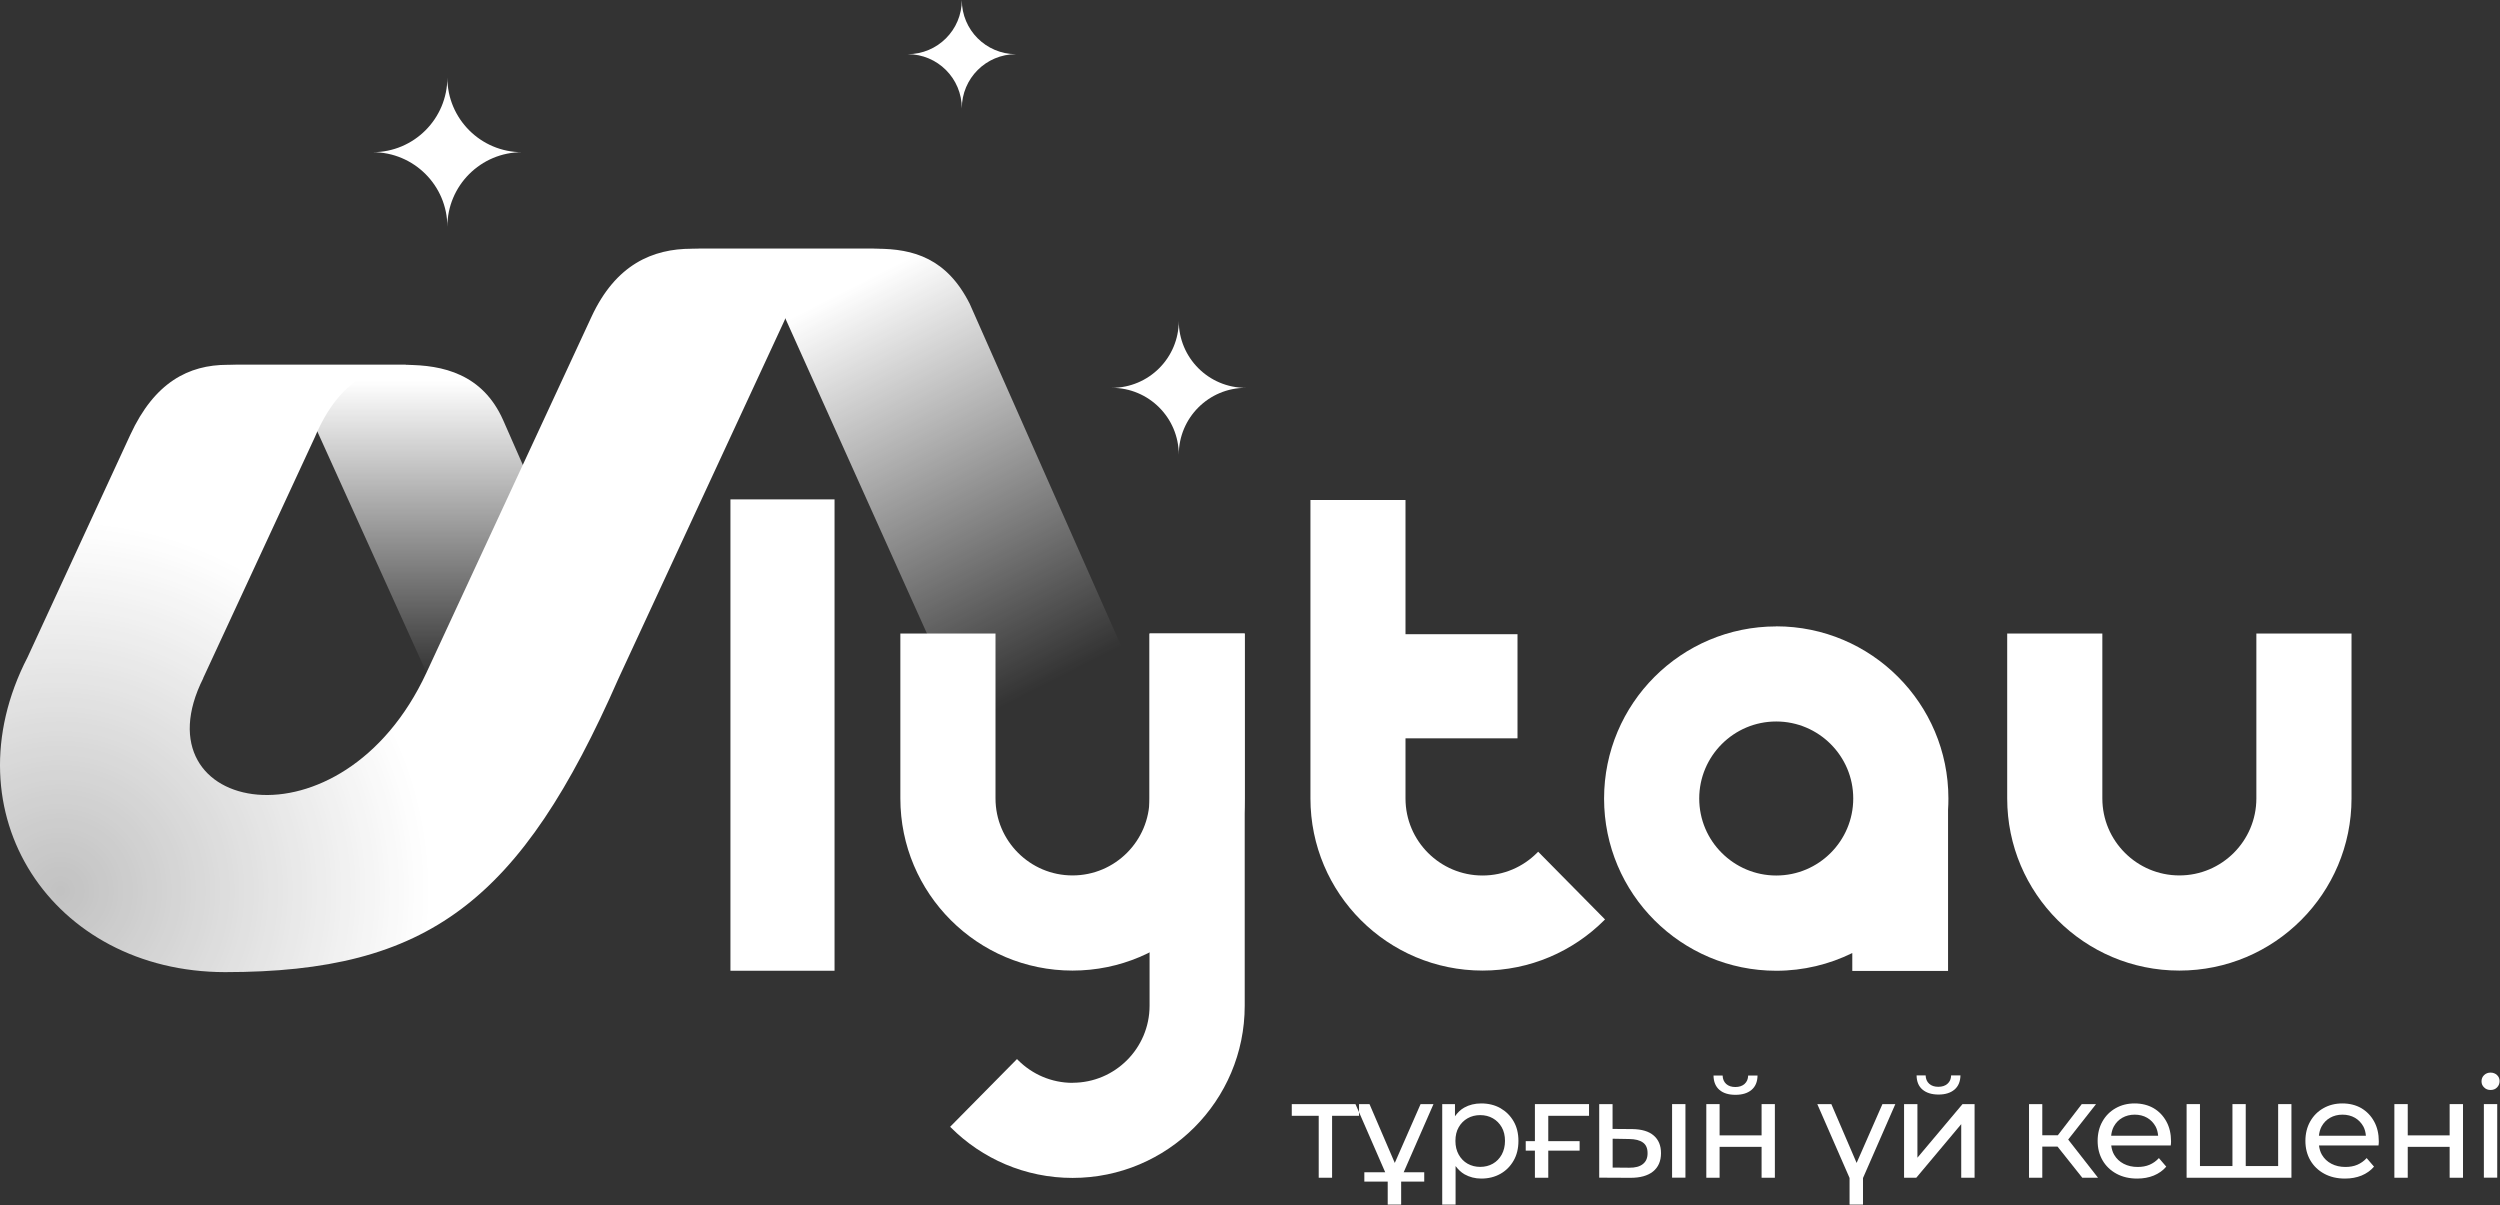 <?xml version="1.0" encoding="UTF-8"?> <svg xmlns="http://www.w3.org/2000/svg" width="2443" height="1178" viewBox="0 0 2443 1178" fill="none"><rect x="0" y="0" width="2443" height="1178" fill="#333333" stroke="none"/> <path fill-rule="evenodd" clip-rule="evenodd" d="M396.748 356.506H225.029C261.086 356.506 282.892 372.031 305.205 410.803L416.771 657.354L593.578 654.809L511.027 454.582L491.599 410.379C471.576 365.498 432.805 356.59 396.662 356.59L396.748 356.506Z" fill="url(#paint0_linear_836_504)"></path> <path fill-rule="evenodd" clip-rule="evenodd" d="M856.736 243.059H674.669C717.429 243.059 741.693 258.586 761.205 297.275L1054.5 949.963H1236.65L947.601 296.85C925.287 252.562 892.793 243.059 856.652 243.059H856.736Z" fill="url(#paint1_linear_836_504)"></path> <path fill-rule="evenodd" clip-rule="evenodd" d="M198.643 662.689C132.128 795.043 334.049 835.682 416.768 657.258L577.965 309.662C601.721 258.332 637.862 243.059 675.956 243.059H861.418C827.057 243.059 791.086 255.023 766.141 314.158L604.436 662.943C508.735 880.988 418.719 949.963 219.854 949.963C51.275 949.709 -51.976 794.873 27.011 642.072L127.292 424.961C150.962 373.631 184.305 356.494 222.313 356.494H402.77C368.409 356.494 332.436 368.457 307.493 427.592L198.559 662.605L198.643 662.689Z" fill="url(#paint2_radial_836_504)"></path> <path d="M815.514 488.002H713.791V948.608H815.514V488.002Z" fill="white"></path> <path fill-rule="evenodd" clip-rule="evenodd" d="M364.189 148.727C404.488 148.727 437.152 116.063 437.152 75.763C437.152 116.063 469.814 148.727 510.113 148.727C469.814 148.727 437.152 181.391 437.152 221.606C437.152 181.307 404.488 148.727 364.189 148.727Z" fill="white"></path> <path fill-rule="evenodd" clip-rule="evenodd" d="M1735.74 612.053C1782.15 612.053 1824.23 630.887 1854.68 661.346C1885.14 691.803 1903.98 733.801 1903.98 780.295C1903.98 783.943 1903.89 787.59 1903.64 791.154V948.791H1810.06V931.314C1787.66 942.342 1762.38 948.621 1735.74 948.621C1689.33 948.621 1647.25 929.787 1616.79 899.328C1586.33 868.869 1567.5 826.787 1567.5 780.379C1567.5 733.971 1586.33 691.889 1616.79 661.43C1647.25 630.971 1689.33 612.137 1735.74 612.137V612.053ZM1788.93 727.098C1775.36 713.525 1756.52 705.039 1735.74 705.039C1714.95 705.039 1696.2 713.438 1682.54 727.098C1668.97 740.672 1660.48 759.508 1660.48 780.295C1660.48 801.08 1668.88 819.916 1682.54 833.49C1696.12 847.066 1714.95 855.549 1735.74 855.549C1756.52 855.549 1775.27 847.15 1788.93 833.49C1802.51 819.916 1810.99 801.08 1810.99 780.295C1810.99 759.508 1802.59 740.758 1788.93 727.098Z" fill="white"></path> <path fill-rule="evenodd" clip-rule="evenodd" d="M2054.41 619.096V780.211C2054.41 800.998 2062.81 819.748 2076.48 833.408C2090.04 846.981 2108.88 855.467 2129.68 855.467C2150.45 855.467 2169.2 847.067 2182.87 833.408C2196.44 819.832 2204.92 800.998 2204.92 780.211V619.096H2297.91V780.211C2297.91 826.621 2279.08 868.703 2248.61 899.16C2218.16 929.619 2176.17 948.453 2129.68 948.453C2083.18 948.453 2041.18 929.619 2010.73 899.16C1980.27 868.703 1961.43 826.705 1961.43 780.211V619.096H2054.41Z" fill="white"></path> <path fill-rule="evenodd" clip-rule="evenodd" d="M972.812 619.096V780.211C972.812 800.998 981.212 819.748 994.875 833.408C1008.54 847.067 1027.29 855.467 1048.07 855.467C1068.86 855.467 1087.61 847.067 1101.27 833.408C1114.84 819.832 1123.33 800.998 1123.33 780.211V619.096H1216.31V780.211C1216.31 826.621 1197.48 868.703 1167.02 899.16C1136.56 929.619 1094.57 948.453 1048.07 948.453C1001.58 948.453 959.579 929.619 929.12 899.16C898.663 868.703 879.827 826.705 879.827 780.211V619.096H972.812Z" fill="white"></path> <path fill-rule="evenodd" clip-rule="evenodd" d="M1048.1 1058.07C1068.89 1058.07 1087.64 1049.67 1101.3 1036.01C1114.87 1022.44 1123.36 1003.6 1123.36 982.813V619.096H1216.34V982.813C1216.34 1029.23 1197.51 1071.31 1167.05 1101.77C1136.59 1132.22 1094.51 1151.06 1048.1 1151.06C1001.7 1151.06 959.61 1132.22 929.153 1101.77L928.475 1101.09L993.806 1034.91L994.986 1036.1C1008.57 1049.67 1027.4 1058.16 1048.19 1058.16L1048.1 1058.07Z" fill="white"></path> <path fill-rule="evenodd" clip-rule="evenodd" d="M1086.49 378.993C1122.63 378.993 1151.9 349.722 1151.9 313.579C1151.9 349.722 1181.17 378.993 1217.31 378.993C1181.17 378.993 1151.9 408.263 1151.9 444.407C1151.9 408.263 1122.63 378.993 1086.49 378.993Z" fill="white"></path> <path fill-rule="evenodd" clip-rule="evenodd" d="M1373.46 488.603V619.767H1482.91V721.495H1373.46V780.29C1373.46 801.074 1381.86 819.824 1395.52 833.484C1409.1 847.06 1427.93 855.544 1448.72 855.544C1469.5 855.544 1488.25 847.144 1501.91 833.484L1503.1 832.298L1568.43 898.474L1567.75 899.152C1537.29 929.611 1495.21 948.445 1448.8 948.445C1402.39 948.445 1360.31 929.611 1329.86 899.152C1299.4 868.695 1280.56 826.613 1280.56 780.204V488.603H1373.55H1373.46Z" fill="white"></path> <path fill-rule="evenodd" clip-rule="evenodd" d="M886.951 52.941C916.221 52.941 939.891 29.27 939.891 0C939.891 29.27 963.563 52.941 992.835 52.941C963.563 52.941 939.891 76.612 939.891 105.882C939.891 76.612 916.221 52.941 886.951 52.941Z" fill="white"></path> <path d="M1695.91 1069.86C1702.53 1069.86 1707.79 1068.25 1711.61 1065.03C1715.43 1061.8 1717.38 1057.14 1717.46 1051.03H1708.3C1708.22 1054.51 1707.03 1057.22 1704.74 1059.26C1702.45 1061.29 1699.48 1062.23 1695.74 1062.23C1692.01 1062.23 1689.04 1061.21 1686.84 1059.26C1684.63 1057.22 1683.44 1054.51 1683.36 1051.03H1674.45C1674.53 1057.14 1676.49 1061.8 1680.22 1065.03C1683.95 1068.25 1689.21 1069.86 1695.83 1069.86H1695.91Z" fill="white"></path> <path d="M2226.21 1139.46H2194.53V1078.93H2181.55V1139.46H2149.8V1078.93H2136.75V1150.89H2239.19V1078.93H2226.21V1139.46Z" fill="white"></path> <path d="M1388.2 1078.93L1362.98 1136.42L1338.28 1078.93H1328.04V1086.79L1353.63 1145.55H1333.23V1154.67H1356.08V1177.15H1369.21V1154.67H1391.76V1145.55H1371.66L1400.81 1078.93H1388.2Z" fill="white"></path> <path d="M2440.29 1078.93H2427.24V1150.81H2440.29V1078.93Z" fill="white"></path> <path d="M1262.32 1078.93V1090.36H1288.65V1150.89H1301.71V1090.36H1328.04V1086.79L1324.55 1078.93H1262.32Z" fill="white"></path> <path d="M1894.33 1069.59C1900.93 1069.59 1906.12 1067.95 1909.91 1064.76C1913.69 1061.58 1915.62 1056.9 1915.77 1050.89H1906.64C1906.57 1054.31 1905.38 1057.05 1903.08 1059.05C1900.86 1061.06 1897.82 1062.02 1894.11 1062.02C1890.4 1062.02 1887.43 1061.06 1885.21 1059.05C1882.98 1057.05 1881.87 1054.38 1881.72 1050.89H1872.89C1872.97 1056.98 1874.89 1061.58 1878.68 1064.76C1882.46 1067.95 1887.73 1069.59 1894.33 1069.59Z" fill="white"></path> <path d="M2433.77 1065.13C2436.36 1065.13 2438.52 1064.32 2440.15 1062.61C2441.78 1060.91 2442.6 1058.9 2442.6 1056.46C2442.6 1054.08 2441.78 1052.15 2440.07 1050.52C2438.37 1048.96 2436.29 1048.15 2433.77 1048.15C2431.25 1048.15 2429.17 1048.96 2427.46 1050.6C2425.76 1052.23 2424.94 1054.23 2424.94 1056.68C2424.94 1059.05 2425.76 1061.05 2427.46 1062.61C2429.09 1064.32 2431.25 1065.13 2433.77 1065.13Z" fill="white"></path> <path d="M2393.79 1109.49H2352.84V1078.93H2339.78V1150.89H2352.84V1120.7H2393.79V1150.89H2406.84V1078.93H2393.79V1109.49Z" fill="white"></path> <path d="M2307.44 1082.86C2302.1 1079.82 2295.94 1078.27 2288.97 1078.27C2282.07 1078.27 2275.91 1079.82 2270.42 1082.94C2264.93 1086.05 2260.63 1090.36 2257.51 1095.92C2254.4 1101.41 2252.84 1107.79 2252.84 1114.91C2252.84 1122.03 2254.47 1128.41 2257.66 1133.9C2260.85 1139.39 2265.38 1143.77 2271.24 1146.96C2277.1 1150.15 2283.85 1151.7 2291.49 1151.7C2297.42 1151.7 2302.84 1150.74 2307.73 1148.74C2312.55 1146.73 2316.63 1143.84 2319.9 1140.06L2312.7 1131.67C2310.11 1134.57 2306.99 1136.72 2303.58 1138.2C2300.09 1139.69 2296.24 1140.35 2292.01 1140.35C2286.81 1140.35 2282.29 1139.32 2278.28 1137.24C2274.28 1135.16 2271.24 1132.27 2269.01 1128.49C2267.38 1125.74 2266.56 1122.62 2266.12 1119.36H2324.28C2324.35 1118.77 2324.42 1118.03 2324.5 1117.36C2324.57 1116.62 2324.57 1116.02 2324.57 1115.43C2324.57 1108.01 2323.09 1101.56 2320.05 1095.99C2316.93 1090.28 2312.7 1085.98 2307.44 1082.86ZM2266.04 1109.87C2266.41 1106.6 2267.16 1103.56 2268.64 1100.82C2270.64 1097.18 2273.39 1094.29 2276.95 1092.29C2280.51 1090.28 2284.51 1089.24 2289.04 1089.24C2293.64 1089.24 2297.72 1090.28 2301.21 1092.29C2304.69 1094.29 2307.44 1097.18 2309.44 1100.74C2310.92 1103.49 2311.66 1106.53 2311.96 1109.87H2266.04Z" fill="white"></path> <path d="M1814.29 1136.42L1789.59 1078.93H1775.86L1807.39 1151.11V1177.15H1820.52V1151.18L1852.12 1078.93H1839.51L1814.29 1136.42Z" fill="white"></path> <path d="M1721.42 1109.49H1680.39V1078.93H1667.41V1150.89H1680.39V1120.7H1721.42V1150.89H1734.4V1078.93H1721.42V1109.49Z" fill="white"></path> <path d="M1873.7 1131.3V1078.93H1860.65V1150.89H1872.59L1916.51 1098.52V1150.89H1929.56V1078.93H1917.77L1873.7 1131.3Z" fill="white"></path> <path d="M2048.25 1078.93H2034.3L2010.94 1109.35H1995.73V1078.93H1982.75V1150.89H1995.73V1120.47H2010.64L2034.82 1150.89H2050.18L2021.03 1113.57L2048.25 1078.93Z" fill="white"></path> <path d="M1647.01 1078.93H1633.96V1150.81H1647.01V1078.93Z" fill="white"></path> <path d="M1466.16 1082.86C1460.74 1079.82 1454.51 1078.27 1447.47 1078.27C1441.31 1078.27 1435.75 1079.6 1430.85 1082.35C1427.21 1084.35 1424.32 1087.32 1421.8 1090.8V1078.93H1409.34V1177.15H1422.39V1139.46C1424.84 1142.73 1427.66 1145.55 1431.15 1147.55C1436.04 1150.29 1441.53 1151.7 1447.47 1151.7C1454.51 1151.7 1460.74 1150.15 1466.16 1147.1C1471.57 1144.06 1475.88 1139.76 1479.07 1134.2C1482.26 1128.71 1483.81 1122.25 1483.81 1114.91C1483.81 1107.57 1482.26 1101.19 1479.07 1095.7C1475.88 1090.21 1471.57 1085.98 1466.16 1082.86ZM1467.49 1128.26C1465.34 1132.12 1462.45 1135.09 1458.82 1137.16C1455.18 1139.24 1451.03 1140.28 1446.43 1140.28C1441.9 1140.28 1437.82 1139.24 1434.11 1137.16C1430.48 1135.09 1427.59 1132.12 1425.43 1128.26C1423.28 1124.41 1422.24 1119.95 1422.24 1114.91C1422.24 1109.72 1423.28 1105.27 1425.43 1101.56C1427.59 1097.77 1430.48 1094.88 1434.11 1092.8C1437.75 1090.73 1441.9 1089.69 1446.43 1089.69C1451.03 1089.69 1455.18 1090.73 1458.82 1092.8C1462.45 1094.88 1465.34 1097.77 1467.49 1101.56C1469.65 1105.34 1470.68 1109.79 1470.68 1114.91C1470.68 1119.95 1469.57 1124.41 1467.49 1128.26Z" fill="white"></path> <path d="M1499.91 1115.13H1490.94V1124.4H1499.91V1150.89H1512.97V1124.4H1543.6V1115.13H1512.97V1090.36H1552.8V1078.93H1499.91V1115.13Z" fill="white"></path> <path d="M1595.24 1103.34L1575.8 1103.19V1078.93H1562.75V1150.81L1593.01 1150.96C1602.65 1151.03 1610.15 1148.96 1615.34 1144.8C1620.53 1140.58 1623.13 1134.64 1623.13 1126.85C1623.13 1119.43 1620.75 1113.72 1616.01 1109.64C1611.33 1105.56 1604.36 1103.49 1595.24 1103.34ZM1605.4 1137.53C1602.36 1139.98 1597.91 1141.17 1592.12 1141.09L1575.88 1140.95V1112.76L1592.12 1113.05C1597.98 1113.13 1602.43 1114.24 1605.47 1116.47C1608.52 1118.62 1610 1122.1 1610 1126.78C1610.07 1131.53 1608.52 1135.09 1605.4 1137.53Z" fill="white"></path> <path d="M2104.41 1082.86C2099.07 1079.82 2092.91 1078.27 2085.94 1078.27C2079.04 1078.27 2072.88 1079.82 2067.39 1082.94C2061.9 1086.05 2057.6 1090.36 2054.48 1095.92C2051.37 1101.41 2049.81 1107.79 2049.81 1114.91C2049.81 1122.03 2051.44 1128.41 2054.63 1133.9C2057.82 1139.39 2062.35 1143.77 2068.21 1146.96C2074.07 1150.15 2080.82 1151.7 2088.46 1151.7C2094.39 1151.7 2099.81 1150.74 2104.7 1148.74C2109.53 1146.73 2113.61 1143.84 2116.87 1140.06L2109.67 1131.67C2107.08 1134.57 2103.96 1136.72 2100.55 1138.2C2097.06 1139.69 2093.21 1140.35 2088.98 1140.35C2083.79 1140.35 2079.26 1139.32 2075.25 1137.24C2071.25 1135.16 2068.21 1132.27 2065.98 1128.49C2064.35 1125.74 2063.53 1122.62 2063.09 1119.36H2121.25C2121.32 1118.77 2121.39 1118.03 2121.47 1117.36C2121.54 1116.62 2121.54 1116.02 2121.54 1115.43C2121.54 1108.01 2120.06 1101.56 2117.02 1095.99C2113.9 1090.28 2109.75 1085.98 2104.41 1082.86ZM2063.01 1109.87C2063.39 1106.6 2064.13 1103.56 2065.61 1100.82C2067.61 1097.18 2070.36 1094.29 2073.92 1092.29C2077.48 1090.28 2081.49 1089.24 2086.01 1089.24C2090.61 1089.24 2094.69 1090.28 2098.18 1092.29C2101.66 1094.29 2104.41 1097.18 2106.41 1100.74C2107.89 1103.49 2108.64 1106.53 2108.93 1109.87H2063.01Z" fill="white"></path> <defs> <linearGradient id="paint0_linear_836_504" x1="409.293" y1="661.602" x2="409.293" y2="371.957" gradientUnits="userSpaceOnUse"> <stop stop-color="white" stop-opacity="0"></stop> <stop offset="1" stop-color="white"></stop> </linearGradient> <linearGradient id="paint1_linear_836_504" x1="1015.91" y1="672.072" x2="819.779" y2="286.894" gradientUnits="userSpaceOnUse"> <stop stop-color="white" stop-opacity="0"></stop> <stop offset="1" stop-color="white"></stop> </linearGradient> <radialGradient id="paint2_radial_836_504" cx="0" cy="0" r="1" gradientUnits="userSpaceOnUse" gradientTransform="translate(58.138 871.193) scale(362.68 362.717)"> <stop stop-color="white" stop-opacity="0.7"></stop> <stop offset="1" stop-color="white"></stop> </radialGradient> </defs> </svg> 
